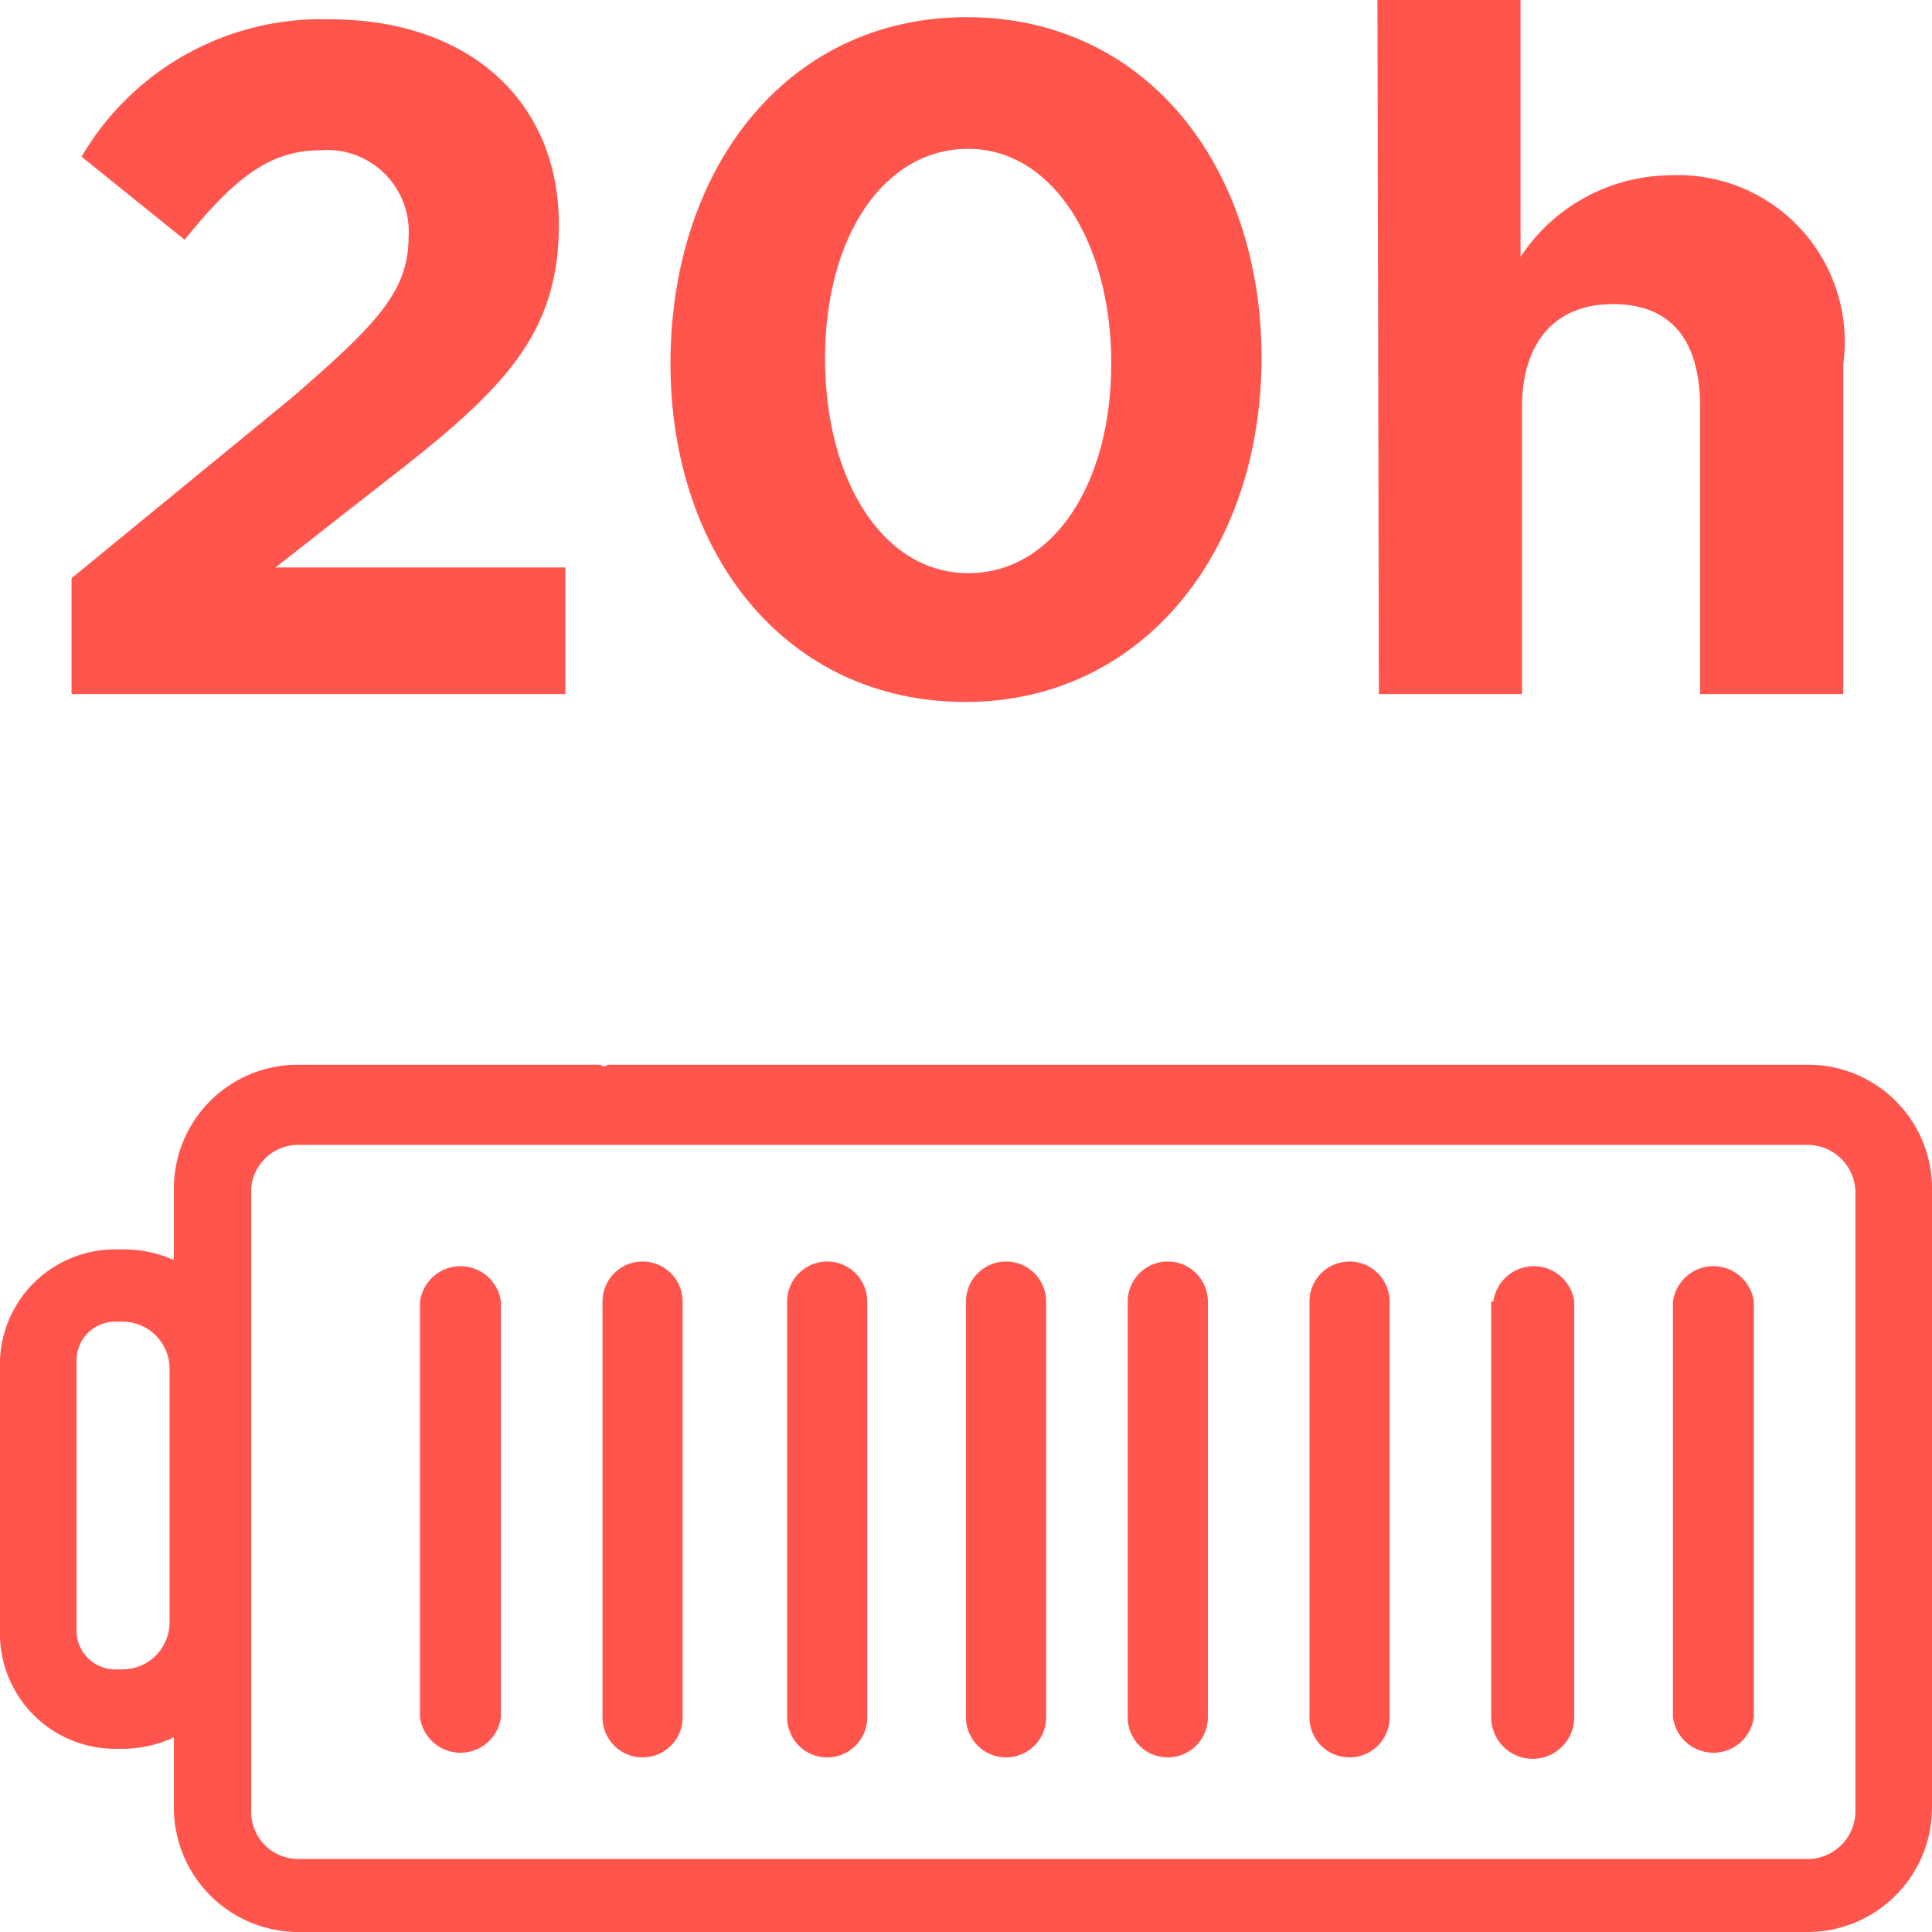 <svg id="Layer_1" data-name="Layer 1" xmlns="http://www.w3.org/2000/svg" viewBox="0 0 27 27"><defs><style>.cls-1{fill:#ff554d;}</style></defs><path class="cls-1" d="M23.38,18.19V24a.57.57,0,0,0,1.13,0V18.19a.57.57,0,0,0-1.13,0"/><path class="cls-1" d="M1.61,24.44h.11a1.71,1.71,0,0,0,.71-.16v1A1.74,1.74,0,0,0,4.17,27h21.1A1.74,1.74,0,0,0,27,25.27V16.61a1.73,1.73,0,0,0-1.73-1.73H8.49a.07.07,0,0,1-.1,0l0,0H4.16a1.73,1.73,0,0,0-1.73,1.73v1a1.71,1.71,0,0,0-.71-.15H1.61A1.61,1.61,0,0,0,0,19v3.79A1.61,1.61,0,0,0,1.61,24.44Zm1.9-7.83A.66.66,0,0,1,4.17,16h21.1a.67.67,0,0,1,.66.66v8.66a.67.67,0,0,1-.66.66H4.16a.66.66,0,0,1-.65-.66ZM1.07,19a.54.54,0,0,1,.54-.53h.11a.66.66,0,0,1,.65.66v3.54a.66.66,0,0,1-.65.66H1.61a.54.54,0,0,1-.54-.54Z"/><path class="cls-1" d="M20.84,18.19V24A.57.57,0,0,0,22,24V18.19a.57.57,0,0,0-1.13,0"/><path class="cls-1" d="M18.3,18.19V24a.56.56,0,0,0,1.12,0V18.19a.56.56,0,0,0-1.12,0"/><path class="cls-1" d="M15.76,18.19V24a.56.56,0,0,0,1.12,0V18.19a.56.56,0,0,0-1.12,0"/><path class="cls-1" d="M13.5,18.19V24a.56.56,0,0,0,1.12,0V18.19a.56.56,0,0,0-1.12,0"/><path class="cls-1" d="M11,18.19V24a.56.56,0,0,0,1.12,0V18.19a.56.56,0,0,0-1.12,0"/><path class="cls-1" d="M8.42,18.19V24a.56.56,0,0,0,1.12,0V18.19a.56.56,0,0,0-1.12,0"/><path class="cls-1" d="M5.87,18.19V24A.57.57,0,0,0,7,24V18.19a.57.57,0,0,0-1.13,0"/><path class="cls-1" d="M1,8.08l3.1-2.54c1.15-1,1.61-1.46,1.61-2.23A1.14,1.14,0,0,0,4.48,2.1c-.72,0-1.21.4-1.9,1.25L1.14,2.19A3.88,3.88,0,0,1,4.61.27c1.93,0,3.2,1.13,3.2,2.87v0c0,1.56-.8,2.33-2.44,3.6L3.85,7.93H7.9V9.7H1Z"/><path class="cls-1" d="M9.37,5.08v0C9.37,2.35,11,.24,13.51.24S17.63,2.33,17.63,5v0c0,2.7-1.66,4.81-4.14,4.81S9.37,7.77,9.37,5.08Zm6.16,0v0c0-1.69-.82-3-2-3s-2,1.23-2,2.93v0c0,1.7.81,3,2,3S15.53,6.76,15.53,5.08Z"/><path class="cls-1" d="M19.25,0h2V3.59a2.53,2.53,0,0,1,2.09-1.14,2.33,2.33,0,0,1,2.42,2.64V9.7h-2v-4c0-1-.45-1.45-1.22-1.45s-1.27.49-1.27,1.45v4h-2Z"/></svg>